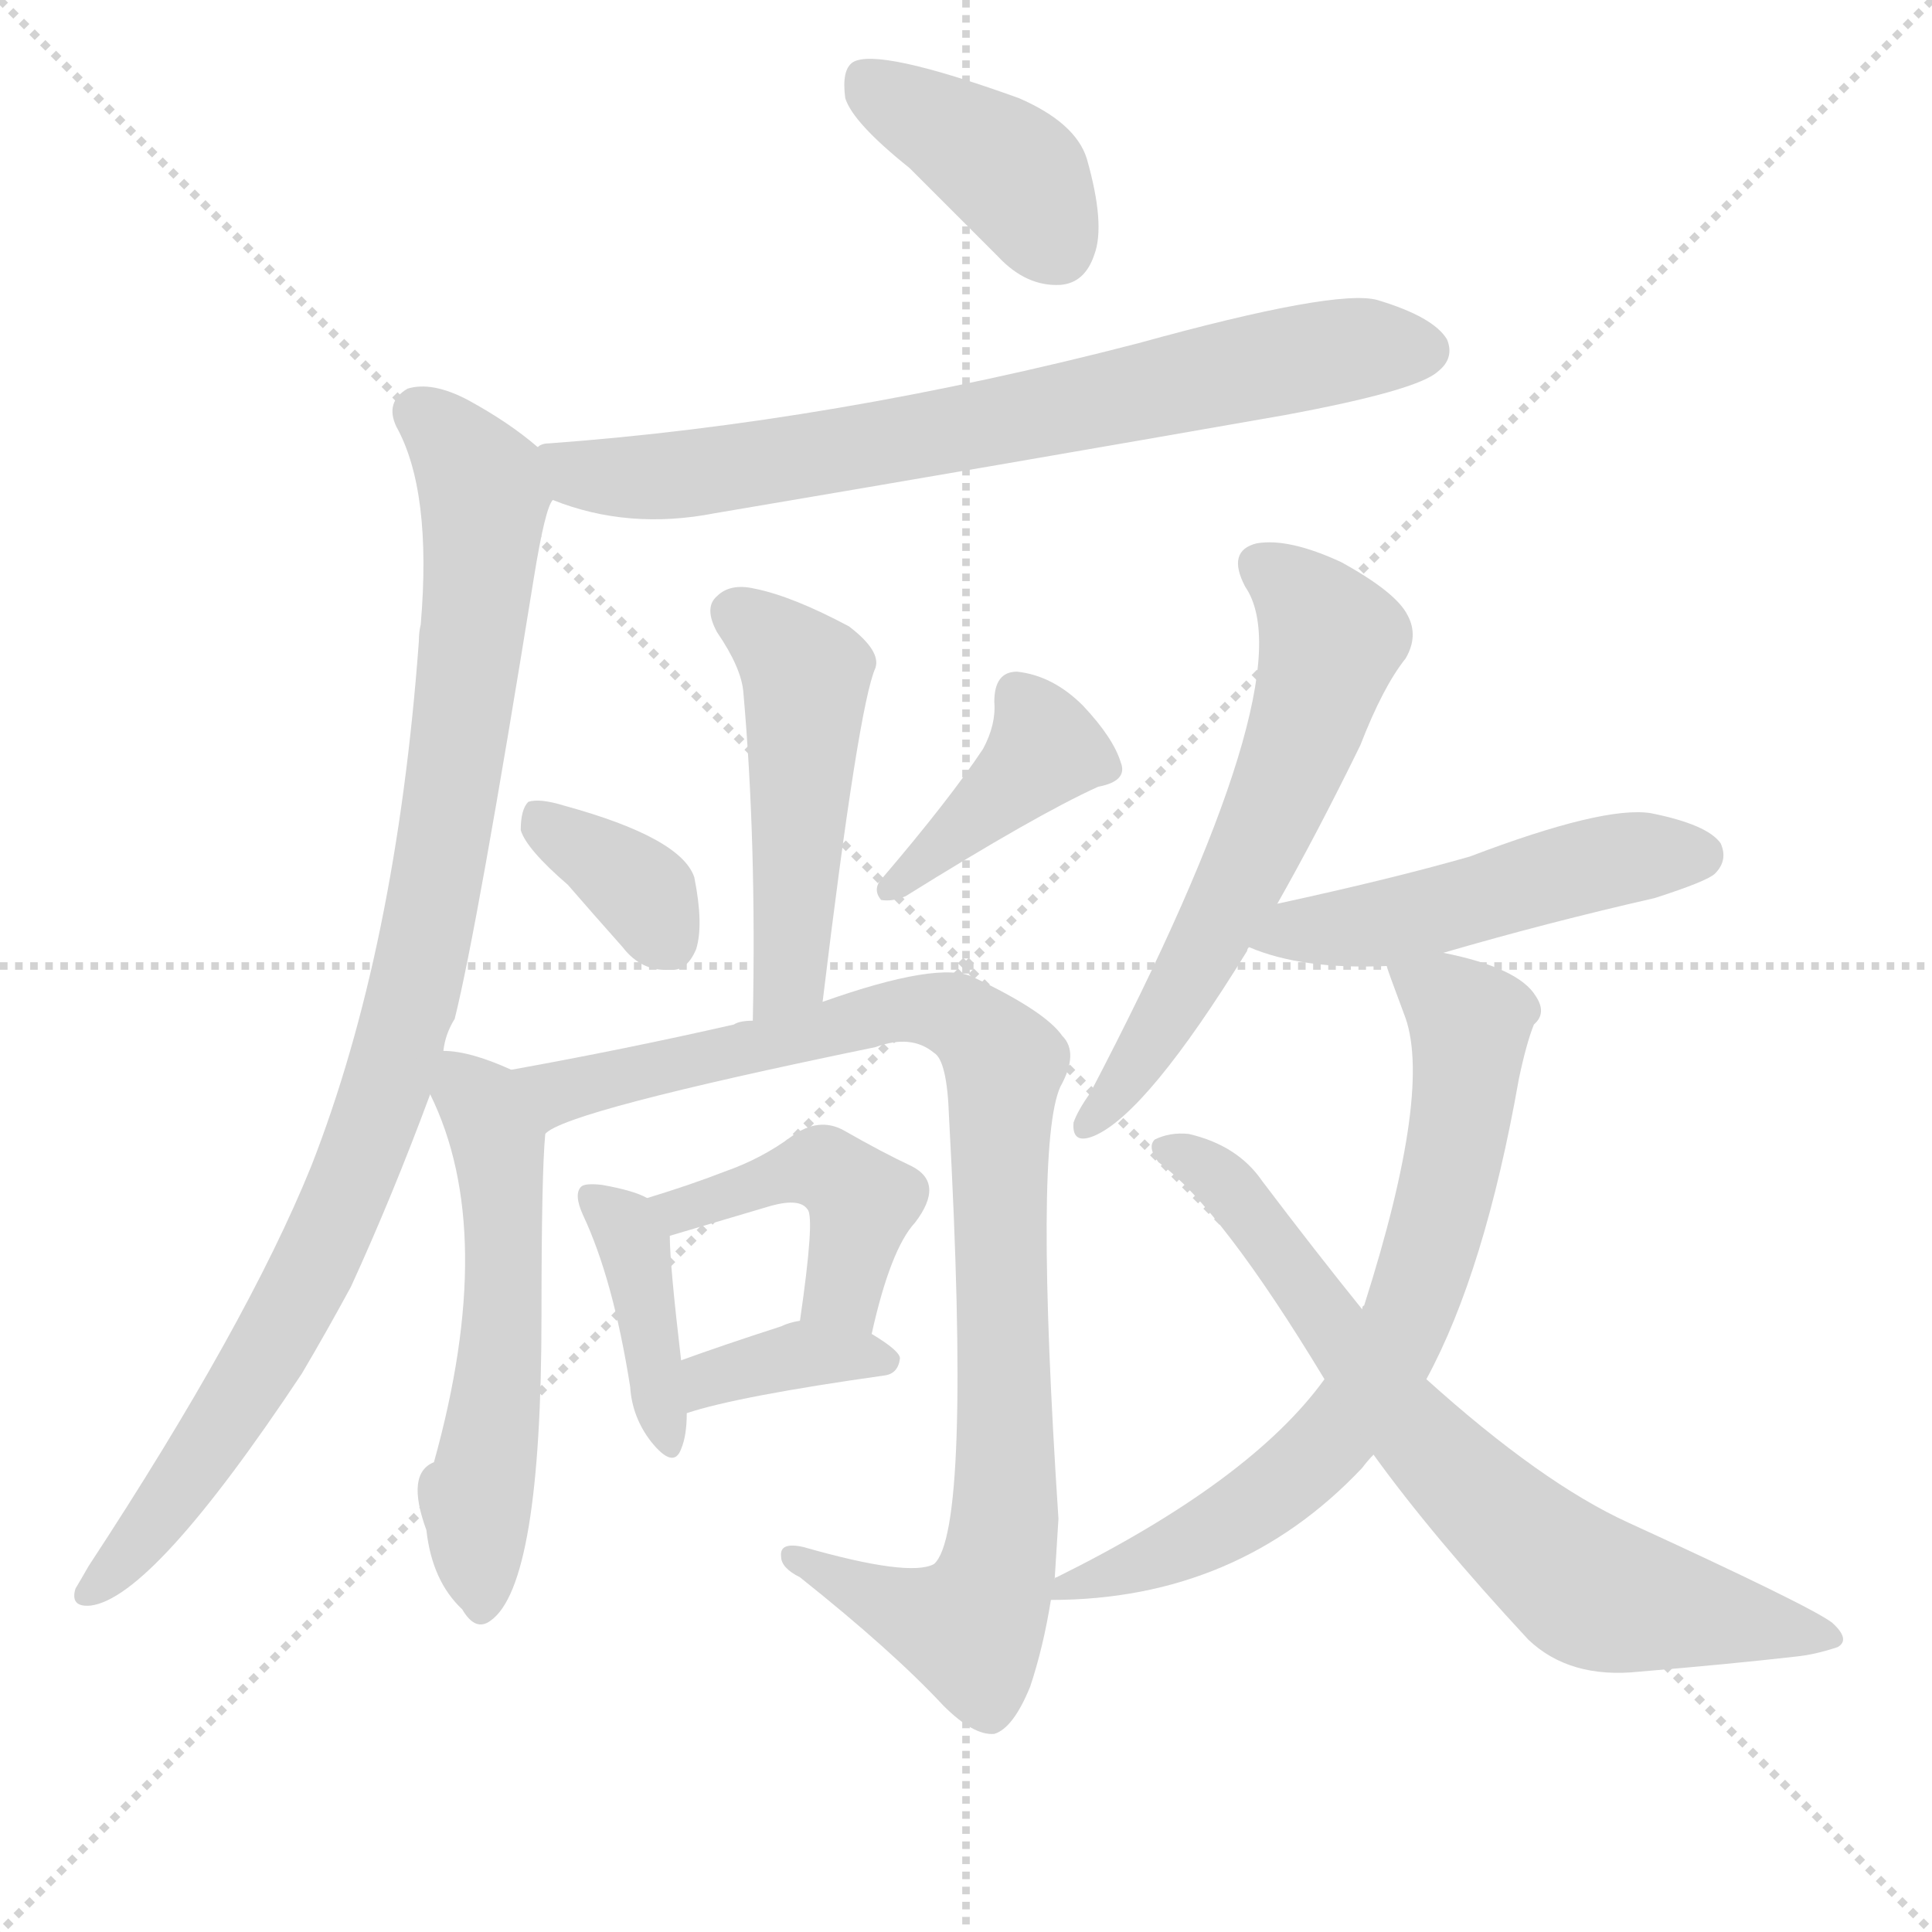 <svg version="1.1" viewBox="0 0 1024 1024" xmlns="http://www.w3.org/2000/svg">
  <g stroke="lightgray" stroke-dasharray="1,1" stroke-width="1" transform="scale(4, 4)">
    <line x1="0" y1="0" x2="256" y2="256"></line>
    <line x1="256" y1="0" x2="0" y2="256"></line>
    <line x1="128" y1="0" x2="128" y2="256"></line>
    <line x1="0" y1="128" x2="256" y2="128"></line>
  </g>
  <g transform="scale(1, -1) translate(0, -900)">
    <style type="text/css">
      
        @keyframes keyframes0 {
          from {
            stroke: blue;
            stroke-dashoffset: 396;
            stroke-width: 128;
          }
          56% {
            animation-timing-function: step-end;
            stroke: blue;
            stroke-dashoffset: 0;
            stroke-width: 128;
          }
          to {
            stroke: black;
            stroke-width: 1024;
          }
        }
        #make-me-a-hanzi-animation-0 {
          animation: keyframes0 0.572s both;
          animation-delay: 0s;
          animation-timing-function: linear;
        }
      
        @keyframes keyframes1 {
          from {
            stroke: blue;
            stroke-dashoffset: 730;
            stroke-width: 128;
          }
          70% {
            animation-timing-function: step-end;
            stroke: blue;
            stroke-dashoffset: 0;
            stroke-width: 128;
          }
          to {
            stroke: black;
            stroke-width: 1024;
          }
        }
        #make-me-a-hanzi-animation-1 {
          animation: keyframes1 0.844s both;
          animation-delay: 0.572s;
          animation-timing-function: linear;
        }
      
        @keyframes keyframes2 {
          from {
            stroke: blue;
            stroke-dashoffset: 941;
            stroke-width: 128;
          }
          75% {
            animation-timing-function: step-end;
            stroke: blue;
            stroke-dashoffset: 0;
            stroke-width: 128;
          }
          to {
            stroke: black;
            stroke-width: 1024;
          }
        }
        #make-me-a-hanzi-animation-2 {
          animation: keyframes2 1.016s both;
          animation-delay: 1.416s;
          animation-timing-function: linear;
        }
      
        @keyframes keyframes3 {
          from {
            stroke: blue;
            stroke-dashoffset: 486;
            stroke-width: 128;
          }
          61% {
            animation-timing-function: step-end;
            stroke: blue;
            stroke-dashoffset: 0;
            stroke-width: 128;
          }
          to {
            stroke: black;
            stroke-width: 1024;
          }
        }
        #make-me-a-hanzi-animation-3 {
          animation: keyframes3 0.646s both;
          animation-delay: 2.432s;
          animation-timing-function: linear;
        }
      
        @keyframes keyframes4 {
          from {
            stroke: blue;
            stroke-dashoffset: 355;
            stroke-width: 128;
          }
          54% {
            animation-timing-function: step-end;
            stroke: blue;
            stroke-dashoffset: 0;
            stroke-width: 128;
          }
          to {
            stroke: black;
            stroke-width: 1024;
          }
        }
        #make-me-a-hanzi-animation-4 {
          animation: keyframes4 0.539s both;
          animation-delay: 3.078s;
          animation-timing-function: linear;
        }
      
        @keyframes keyframes5 {
          from {
            stroke: blue;
            stroke-dashoffset: 397;
            stroke-width: 128;
          }
          56% {
            animation-timing-function: step-end;
            stroke: blue;
            stroke-dashoffset: 0;
            stroke-width: 128;
          }
          to {
            stroke: black;
            stroke-width: 1024;
          }
        }
        #make-me-a-hanzi-animation-5 {
          animation: keyframes5 0.573s both;
          animation-delay: 3.617s;
          animation-timing-function: linear;
        }
      
        @keyframes keyframes6 {
          from {
            stroke: blue;
            stroke-dashoffset: 551;
            stroke-width: 128;
          }
          64% {
            animation-timing-function: step-end;
            stroke: blue;
            stroke-dashoffset: 0;
            stroke-width: 128;
          }
          to {
            stroke: black;
            stroke-width: 1024;
          }
        }
        #make-me-a-hanzi-animation-6 {
          animation: keyframes6 0.698s both;
          animation-delay: 4.19s;
          animation-timing-function: linear;
        }
      
        @keyframes keyframes7 {
          from {
            stroke: blue;
            stroke-dashoffset: 929;
            stroke-width: 128;
          }
          75% {
            animation-timing-function: step-end;
            stroke: blue;
            stroke-dashoffset: 0;
            stroke-width: 128;
          }
          to {
            stroke: black;
            stroke-width: 1024;
          }
        }
        #make-me-a-hanzi-animation-7 {
          animation: keyframes7 1.006s both;
          animation-delay: 4.888s;
          animation-timing-function: linear;
        }
      
        @keyframes keyframes8 {
          from {
            stroke: blue;
            stroke-dashoffset: 394;
            stroke-width: 128;
          }
          56% {
            animation-timing-function: step-end;
            stroke: blue;
            stroke-dashoffset: 0;
            stroke-width: 128;
          }
          to {
            stroke: black;
            stroke-width: 1024;
          }
        }
        #make-me-a-hanzi-animation-8 {
          animation: keyframes8 0.571s both;
          animation-delay: 5.894s;
          animation-timing-function: linear;
        }
      
        @keyframes keyframes9 {
          from {
            stroke: blue;
            stroke-dashoffset: 436;
            stroke-width: 128;
          }
          59% {
            animation-timing-function: step-end;
            stroke: blue;
            stroke-dashoffset: 0;
            stroke-width: 128;
          }
          to {
            stroke: black;
            stroke-width: 1024;
          }
        }
        #make-me-a-hanzi-animation-9 {
          animation: keyframes9 0.605s both;
          animation-delay: 6.465s;
          animation-timing-function: linear;
        }
      
        @keyframes keyframes10 {
          from {
            stroke: blue;
            stroke-dashoffset: 365;
            stroke-width: 128;
          }
          54% {
            animation-timing-function: step-end;
            stroke: blue;
            stroke-dashoffset: 0;
            stroke-width: 128;
          }
          to {
            stroke: black;
            stroke-width: 1024;
          }
        }
        #make-me-a-hanzi-animation-10 {
          animation: keyframes10 0.547s both;
          animation-delay: 7.069s;
          animation-timing-function: linear;
        }
      
        @keyframes keyframes11 {
          from {
            stroke: blue;
            stroke-dashoffset: 597;
            stroke-width: 128;
          }
          66% {
            animation-timing-function: step-end;
            stroke: blue;
            stroke-dashoffset: 0;
            stroke-width: 128;
          }
          to {
            stroke: black;
            stroke-width: 1024;
          }
        }
        #make-me-a-hanzi-animation-11 {
          animation: keyframes11 0.736s both;
          animation-delay: 7.617s;
          animation-timing-function: linear;
        }
      
        @keyframes keyframes12 {
          from {
            stroke: blue;
            stroke-dashoffset: 492;
            stroke-width: 128;
          }
          62% {
            animation-timing-function: step-end;
            stroke: blue;
            stroke-dashoffset: 0;
            stroke-width: 128;
          }
          to {
            stroke: black;
            stroke-width: 1024;
          }
        }
        #make-me-a-hanzi-animation-12 {
          animation: keyframes12 0.65s both;
          animation-delay: 8.352s;
          animation-timing-function: linear;
        }
      
        @keyframes keyframes13 {
          from {
            stroke: blue;
            stroke-dashoffset: 703;
            stroke-width: 128;
          }
          70% {
            animation-timing-function: step-end;
            stroke: blue;
            stroke-dashoffset: 0;
            stroke-width: 128;
          }
          to {
            stroke: black;
            stroke-width: 1024;
          }
        }
        #make-me-a-hanzi-animation-13 {
          animation: keyframes13 0.822s both;
          animation-delay: 9.003s;
          animation-timing-function: linear;
        }
      
        @keyframes keyframes14 {
          from {
            stroke: blue;
            stroke-dashoffset: 709;
            stroke-width: 128;
          }
          70% {
            animation-timing-function: step-end;
            stroke: blue;
            stroke-dashoffset: 0;
            stroke-width: 128;
          }
          to {
            stroke: black;
            stroke-width: 1024;
          }
        }
        #make-me-a-hanzi-animation-14 {
          animation: keyframes14 0.827s both;
          animation-delay: 9.825s;
          animation-timing-function: linear;
        }
      
    </style>
    
      <path d="M 482 811 Q 504 789 529 764 Q 544 748 562 749 Q 575 750 580 765 Q 586 781 576 816 Q 570 835 540 848 Q 465 875 452 867 Q 446 863 448 848 Q 452 835 482 811 Z" fill="lightgray"></path>
    
      <path d="M 293 635 Q 333 619 379 628 Q 527 653 681 680 Q 751 693 762 703 Q 771 710 767 720 Q 760 732 730 741 Q 708 747 603 718 Q 441 676 291 665 Q 287 665 285 663 C 255 658 265 645 293 635 Z" fill="lightgray"></path>
    
      <path d="M 235 343 Q 236 352 241 360 Q 253 408 283 594 Q 289 631 293 635 C 299 653 299 653 285 663 Q 270 676 248 688 Q 229 698 216 694 Q 204 687 210 674 Q 229 640 223 569 Q 222 565 222 560 Q 210 397 165 282 Q 131 198 47 70 Q 43 63 40 58 Q 37 48 48 49 Q 81 53 160 172 Q 173 194 186 218 Q 208 266 228 320 L 235 343 Z" fill="lightgray"></path>
    
      <path d="M 436 369 Q 455 526 464 546 Q 467 555 450 568 Q 420 584 400 588 Q 387 591 380 584 Q 373 578 380 565 Q 393 546 394 533 Q 401 454 399 359 C 398 329 432 339 436 369 Z" fill="lightgray"></path>
    
      <path d="M 301 431 Q 314 416 330 398 Q 340 385 355 386 Q 364 385 369 397 Q 373 410 368 435 Q 361 456 299 473 Q 286 477 280 475 Q 276 471 276 460 Q 279 450 301 431 Z" fill="lightgray"></path>
    
      <path d="M 521 503 Q 503 476 468 435 Q 462 429 467 423 Q 473 422 480 425 Q 549 468 582 483 Q 598 486 594 496 Q 590 509 574 526 Q 558 542 539 544 Q 527 544 527 528 Q 528 516 521 503 Z" fill="lightgray"></path>
    
      <path d="M 271 333 Q 249 343 235 343 C 217 345 217 345 228 320 Q 264 247 230 125 Q 215 119 226 89 Q 229 62 245 47 Q 252 35 260 41 Q 287 60 287 203 Q 287 278 289 299 C 291 325 291 325 271 333 Z" fill="lightgray"></path>
    
      <path d="M 559 63 L 561 95 Q 548 293 562 324 Q 572 342 563 351 Q 554 364 516 382 Q 498 391 436 369 L 399 359 Q 392 359 389 357 Q 332 344 271 333 C 241 328 262 286 289 299 Q 299 311 464 345 Q 483 352 495 342 Q 502 338 503 308 Q 515 88 495 71 Q 482 64 426 80 Q 413 83 414 75 Q 414 69 424 64 Q 473 25 500 -4 Q 516 -20 527 -19 Q 537 -16 546 6 Q 553 27 557 52 L 559 63 Z" fill="lightgray"></path>
    
      <path d="M 343 265 Q 336 269 319 272 Q 310 273 308 271 Q 304 267 309 256 Q 325 222 334 165 Q 335 149 345 136 Q 357 121 361 132 Q 364 139 364 151 L 361 179 Q 355 230 355 245 C 355 260 355 260 343 265 Z" fill="lightgray"></path>
    
      <path d="M 462 193 Q 472 238 485 252 Q 501 273 483 282 Q 468 289 447 301 Q 434 308 420 298 Q 404 286 384 279 Q 366 272 343 265 C 314 256 326 236 355 245 L 409 261 Q 424 265 428 259 Q 432 255 424 200 C 420 170 455 164 462 193 Z" fill="lightgray"></path>
    
      <path d="M 364 151 Q 391 160 469 171 Q 476 172 477 180 Q 477 184 462 193 C 444 204 444 204 424 200 Q 418 199 414 197 Q 383 187 361 179 C 333 169 335 142 364 151 Z" fill="lightgray"></path>
    
      <path d="M 677 421 Q 698 458 721 505 Q 733 536 745 551 Q 752 563 746 574 Q 740 586 711 602 Q 683 615 666 612 Q 650 608 660 589 Q 693 541 578 321 Q 571 311 569 305 Q 568 293 580 298 Q 608 310 661 396 Q 661 397 662 398 L 677 421 Z" fill="lightgray"></path>
    
      <path d="M 765 395 Q 820 411 877 424 Q 905 433 909 437 Q 916 444 912 453 Q 905 463 875 469 Q 850 473 779 446 Q 737 434 677 421 C 648 415 634 409 662 398 Q 690 386 735 388 L 765 395 Z" fill="lightgray"></path>
    
      <path d="M 756 169 Q 787 226 805 328 Q 809 347 813 357 Q 820 363 814 372 Q 805 387 765 395 C 736 402 730 403 735 388 Q 735 387 744 363 Q 760 324 723 208 Q 722 208 722 206 L 702 169 Q 663 115 560 64 Q 559 64 559 63 C 538 51 538 51 557 52 Q 656 52 722 122 Q 725 126 728 129 L 756 169 Z" fill="lightgray"></path>
    
      <path d="M 728 129 Q 759 86 810 31 Q 832 10 869 14 Q 917 18 952 22 Q 962 23 974 27 Q 981 31 971 40 Q 959 49 863 93 Q 817 114 756 169 L 722 206 Q 697 237 669 274 Q 656 293 630 299 Q 620 300 612 296 Q 608 292 614 284 Q 647 260 702 169 L 728 129 Z" fill="lightgray"></path>
    
    
      <clipPath id="make-me-a-hanzi-clip-0">
        <path d="M 482 811 Q 504 789 529 764 Q 544 748 562 749 Q 575 750 580 765 Q 586 781 576 816 Q 570 835 540 848 Q 465 875 452 867 Q 446 863 448 848 Q 452 835 482 811 Z"></path>
      </clipPath>
      <path clip-path="url(#make-me-a-hanzi-clip-0)" d="M 457 859 L 537 808 L 560 769" fill="none" id="make-me-a-hanzi-animation-0" stroke-dasharray="268 536" stroke-linecap="round"></path>
    
      <clipPath id="make-me-a-hanzi-clip-1">
        <path d="M 293 635 Q 333 619 379 628 Q 527 653 681 680 Q 751 693 762 703 Q 771 710 767 720 Q 760 732 730 741 Q 708 747 603 718 Q 441 676 291 665 Q 287 665 285 663 C 255 658 265 645 293 635 Z"></path>
      </clipPath>
      <path clip-path="url(#make-me-a-hanzi-clip-1)" d="M 290 657 L 307 648 L 355 647 L 713 715 L 755 714" fill="none" id="make-me-a-hanzi-animation-1" stroke-dasharray="602 1204" stroke-linecap="round"></path>
    
      <clipPath id="make-me-a-hanzi-clip-2">
        <path d="M 235 343 Q 236 352 241 360 Q 253 408 283 594 Q 289 631 293 635 C 299 653 299 653 285 663 Q 270 676 248 688 Q 229 698 216 694 Q 204 687 210 674 Q 229 640 223 569 Q 222 565 222 560 Q 210 397 165 282 Q 131 198 47 70 Q 43 63 40 58 Q 37 48 48 49 Q 81 53 160 172 Q 173 194 186 218 Q 208 266 228 320 L 235 343 Z"></path>
      </clipPath>
      <path clip-path="url(#make-me-a-hanzi-clip-2)" d="M 222 681 L 251 650 L 257 630 L 245 519 L 220 376 L 193 290 L 137 173 L 91 105 L 49 58" fill="none" id="make-me-a-hanzi-animation-2" stroke-dasharray="813 1626" stroke-linecap="round"></path>
    
      <clipPath id="make-me-a-hanzi-clip-3">
        <path d="M 436 369 Q 455 526 464 546 Q 467 555 450 568 Q 420 584 400 588 Q 387 591 380 584 Q 373 578 380 565 Q 393 546 394 533 Q 401 454 399 359 C 398 329 432 339 436 369 Z"></path>
      </clipPath>
      <path clip-path="url(#make-me-a-hanzi-clip-3)" d="M 390 575 L 427 539 L 422 408 L 414 377 L 403 367" fill="none" id="make-me-a-hanzi-animation-3" stroke-dasharray="358 716" stroke-linecap="round"></path>
    
      <clipPath id="make-me-a-hanzi-clip-4">
        <path d="M 301 431 Q 314 416 330 398 Q 340 385 355 386 Q 364 385 369 397 Q 373 410 368 435 Q 361 456 299 473 Q 286 477 280 475 Q 276 471 276 460 Q 279 450 301 431 Z"></path>
      </clipPath>
      <path clip-path="url(#make-me-a-hanzi-clip-4)" d="M 284 466 L 342 425 L 355 400" fill="none" id="make-me-a-hanzi-animation-4" stroke-dasharray="227 454" stroke-linecap="round"></path>
    
      <clipPath id="make-me-a-hanzi-clip-5">
        <path d="M 521 503 Q 503 476 468 435 Q 462 429 467 423 Q 473 422 480 425 Q 549 468 582 483 Q 598 486 594 496 Q 590 509 574 526 Q 558 542 539 544 Q 527 544 527 528 Q 528 516 521 503 Z"></path>
      </clipPath>
      <path clip-path="url(#make-me-a-hanzi-clip-5)" d="M 539 531 L 554 503 L 473 429" fill="none" id="make-me-a-hanzi-animation-5" stroke-dasharray="269 538" stroke-linecap="round"></path>
    
      <clipPath id="make-me-a-hanzi-clip-6">
        <path d="M 271 333 Q 249 343 235 343 C 217 345 217 345 228 320 Q 264 247 230 125 Q 215 119 226 89 Q 229 62 245 47 Q 252 35 260 41 Q 287 60 287 203 Q 287 278 289 299 C 291 325 291 325 271 333 Z"></path>
      </clipPath>
      <path clip-path="url(#make-me-a-hanzi-clip-6)" d="M 239 335 L 264 295 L 267 250 L 267 191 L 252 104 L 254 49" fill="none" id="make-me-a-hanzi-animation-6" stroke-dasharray="423 846" stroke-linecap="round"></path>
    
      <clipPath id="make-me-a-hanzi-clip-7">
        <path d="M 559 63 L 561 95 Q 548 293 562 324 Q 572 342 563 351 Q 554 364 516 382 Q 498 391 436 369 L 399 359 Q 392 359 389 357 Q 332 344 271 333 C 241 328 262 286 289 299 Q 299 311 464 345 Q 483 352 495 342 Q 502 338 503 308 Q 515 88 495 71 Q 482 64 426 80 Q 413 83 414 75 Q 414 69 424 64 Q 473 25 500 -4 Q 516 -20 527 -19 Q 537 -16 546 6 Q 553 27 557 52 L 559 63 Z"></path>
      </clipPath>
      <path clip-path="url(#make-me-a-hanzi-clip-7)" d="M 287 305 L 297 322 L 483 366 L 506 362 L 531 338 L 534 106 L 522 50 L 514 37 L 498 40 L 435 71 L 422 72" fill="none" id="make-me-a-hanzi-animation-7" stroke-dasharray="801 1602" stroke-linecap="round"></path>
    
      <clipPath id="make-me-a-hanzi-clip-8">
        <path d="M 343 265 Q 336 269 319 272 Q 310 273 308 271 Q 304 267 309 256 Q 325 222 334 165 Q 335 149 345 136 Q 357 121 361 132 Q 364 139 364 151 L 361 179 Q 355 230 355 245 C 355 260 355 260 343 265 Z"></path>
      </clipPath>
      <path clip-path="url(#make-me-a-hanzi-clip-8)" d="M 314 264 L 336 240 L 353 136" fill="none" id="make-me-a-hanzi-animation-8" stroke-dasharray="266 532" stroke-linecap="round"></path>
    
      <clipPath id="make-me-a-hanzi-clip-9">
        <path d="M 462 193 Q 472 238 485 252 Q 501 273 483 282 Q 468 289 447 301 Q 434 308 420 298 Q 404 286 384 279 Q 366 272 343 265 C 314 256 326 236 355 245 L 409 261 Q 424 265 428 259 Q 432 255 424 200 C 420 170 455 164 462 193 Z"></path>
      </clipPath>
      <path clip-path="url(#make-me-a-hanzi-clip-9)" d="M 352 263 L 361 258 L 424 280 L 443 278 L 457 262 L 447 216 L 458 205" fill="none" id="make-me-a-hanzi-animation-9" stroke-dasharray="308 616" stroke-linecap="round"></path>
    
      <clipPath id="make-me-a-hanzi-clip-10">
        <path d="M 364 151 Q 391 160 469 171 Q 476 172 477 180 Q 477 184 462 193 C 444 204 444 204 424 200 Q 418 199 414 197 Q 383 187 361 179 C 333 169 335 142 364 151 Z"></path>
      </clipPath>
      <path clip-path="url(#make-me-a-hanzi-clip-10)" d="M 367 158 L 384 172 L 411 180 L 470 179" fill="none" id="make-me-a-hanzi-animation-10" stroke-dasharray="237 474" stroke-linecap="round"></path>
    
      <clipPath id="make-me-a-hanzi-clip-11">
        <path d="M 677 421 Q 698 458 721 505 Q 733 536 745 551 Q 752 563 746 574 Q 740 586 711 602 Q 683 615 666 612 Q 650 608 660 589 Q 693 541 578 321 Q 571 311 569 305 Q 568 293 580 298 Q 608 310 661 396 Q 661 397 662 398 L 677 421 Z"></path>
      </clipPath>
      <path clip-path="url(#make-me-a-hanzi-clip-11)" d="M 669 599 L 693 581 L 705 561 L 691 510 L 628 376 L 577 306" fill="none" id="make-me-a-hanzi-animation-11" stroke-dasharray="469 938" stroke-linecap="round"></path>
    
      <clipPath id="make-me-a-hanzi-clip-12">
        <path d="M 765 395 Q 820 411 877 424 Q 905 433 909 437 Q 916 444 912 453 Q 905 463 875 469 Q 850 473 779 446 Q 737 434 677 421 C 648 415 634 409 662 398 Q 690 386 735 388 L 765 395 Z"></path>
      </clipPath>
      <path clip-path="url(#make-me-a-hanzi-clip-12)" d="M 670 401 L 752 415 L 844 442 L 901 447" fill="none" id="make-me-a-hanzi-animation-12" stroke-dasharray="364 728" stroke-linecap="round"></path>
    
      <clipPath id="make-me-a-hanzi-clip-13">
        <path d="M 756 169 Q 787 226 805 328 Q 809 347 813 357 Q 820 363 814 372 Q 805 387 765 395 C 736 402 730 403 735 388 Q 735 387 744 363 Q 760 324 723 208 Q 722 208 722 206 L 702 169 Q 663 115 560 64 Q 559 64 559 63 C 538 51 538 51 557 52 Q 656 52 722 122 Q 725 126 728 129 L 756 169 Z"></path>
      </clipPath>
      <path clip-path="url(#make-me-a-hanzi-clip-13)" d="M 743 387 L 752 376 L 768 370 L 779 354 L 764 259 L 738 185 L 708 140 L 658 97 L 565 56" fill="none" id="make-me-a-hanzi-animation-13" stroke-dasharray="575 1150" stroke-linecap="round"></path>
    
      <clipPath id="make-me-a-hanzi-clip-14">
        <path d="M 728 129 Q 759 86 810 31 Q 832 10 869 14 Q 917 18 952 22 Q 962 23 974 27 Q 981 31 971 40 Q 959 49 863 93 Q 817 114 756 169 L 722 206 Q 697 237 669 274 Q 656 293 630 299 Q 620 300 612 296 Q 608 292 614 284 Q 647 260 702 169 L 728 129 Z"></path>
      </clipPath>
      <path clip-path="url(#make-me-a-hanzi-clip-14)" d="M 618 291 L 645 277 L 743 148 L 832 64 L 850 54 L 966 32" fill="none" id="make-me-a-hanzi-animation-14" stroke-dasharray="581 1162" stroke-linecap="round"></path>
    
  </g>
</svg>